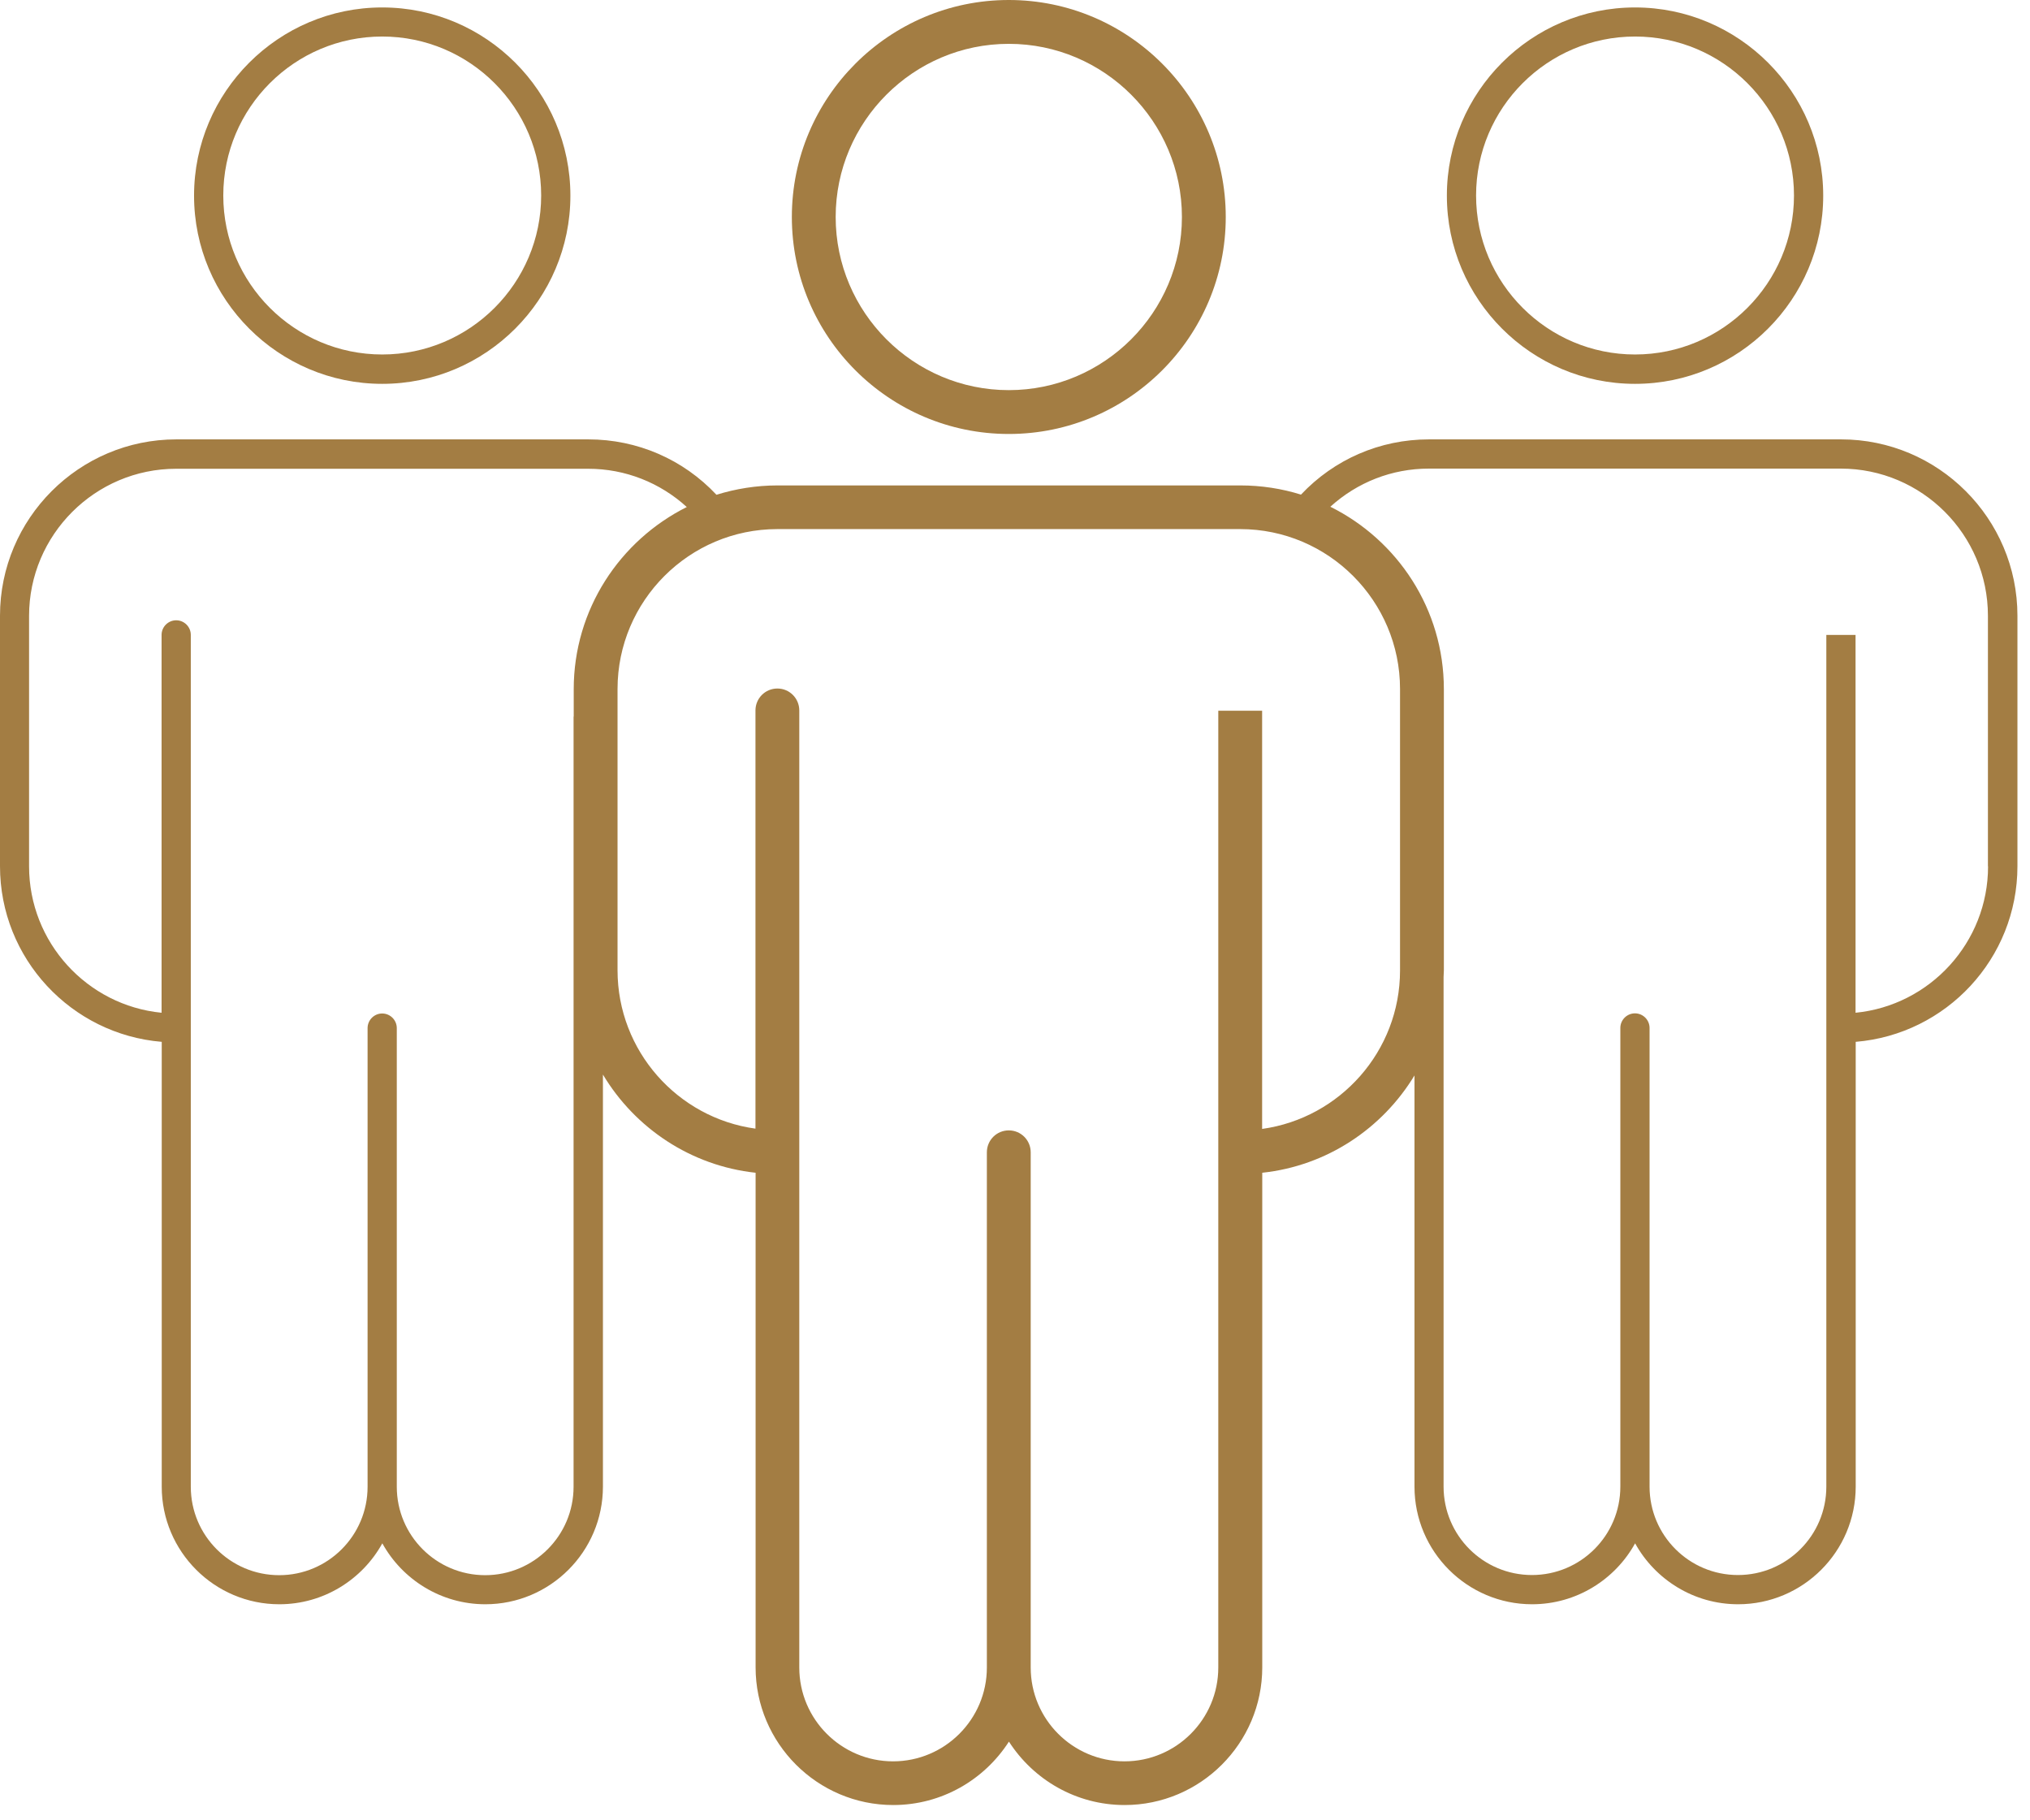 <?xml version="1.0" encoding="UTF-8"?> <svg xmlns="http://www.w3.org/2000/svg" width="106" height="95" viewBox="0 0 106 95" fill="none"><path d="M52.676 22.657C58.924 22.657 64.005 17.576 64.005 11.329C64.005 5.081 58.924 0 52.676 0C46.428 0 41.348 5.081 41.348 11.329C41.348 17.576 46.428 22.657 52.676 22.657ZM52.676 2.289C57.658 2.289 61.716 6.347 61.716 11.329C61.716 16.31 57.658 20.368 52.676 20.368C47.695 20.368 43.636 16.31 43.636 11.329C43.636 6.347 47.695 2.289 52.676 2.289Z" fill="#A37D43"></path><path d="M85.376 20.04C90.793 20.04 95.202 15.631 95.202 10.214C95.202 4.798 90.793 0.389 85.376 0.389C79.96 0.389 75.551 4.798 75.551 10.214C75.551 15.631 79.96 20.04 85.376 20.04ZM85.376 1.907C89.954 1.907 93.676 5.63 93.676 10.207C93.676 14.784 89.954 18.507 85.376 18.507C80.799 18.507 77.076 14.784 77.076 10.207C77.076 5.63 80.799 1.907 85.376 1.907Z" fill="#A37D43"></path><path d="M96.128 22.939H74.616C72.052 22.939 69.665 23.985 67.933 25.823C66.934 25.51 65.866 25.343 64.767 25.343H40.6C39.493 25.343 38.418 25.518 37.411 25.831C35.679 23.985 33.284 22.939 30.721 22.939H9.208C4.127 22.939 0 27.074 0 32.147V45.223C0 50.044 3.723 54.003 8.445 54.392V77.614C8.445 81.001 11.199 83.755 14.586 83.755C16.897 83.755 18.919 82.466 19.964 80.574C21.009 82.466 23.031 83.755 25.342 83.755C28.729 83.755 31.483 81.001 31.483 77.614V56.101C33.154 58.893 36.068 60.861 39.455 61.227V87.05C39.455 91.01 42.682 94.237 46.641 94.237C49.174 94.237 51.402 92.917 52.683 90.926C53.965 92.917 56.193 94.237 58.725 94.237C62.684 94.237 65.911 91.01 65.911 87.05V61.227C69.283 60.869 72.182 58.916 73.86 56.147V77.614C73.86 81.001 76.614 83.755 80.001 83.755C82.313 83.755 84.335 82.466 85.38 80.574C86.425 82.466 88.446 83.755 90.758 83.755C94.145 83.755 96.899 81.001 96.899 77.614V54.392C101.621 54.003 105.344 50.044 105.344 45.223V32.147C105.344 27.067 101.209 22.939 96.136 22.939H96.128ZM29.95 77.621C29.95 80.169 27.883 82.237 25.335 82.237C22.787 82.237 20.719 80.169 20.719 77.621V53.675C20.719 53.256 20.376 52.912 19.956 52.912C19.537 52.912 19.194 53.256 19.194 53.675V77.621C19.194 80.169 17.126 82.237 14.578 82.237C12.03 82.237 9.963 80.169 9.963 77.621V33.147C9.963 32.727 9.62 32.384 9.2 32.384C8.781 32.384 8.437 32.727 8.437 33.147V52.874C4.554 52.493 1.518 49.205 1.518 45.23V32.155C1.518 27.921 4.966 24.473 9.2 24.473H30.713C32.651 24.473 34.466 25.198 35.862 26.471C32.368 28.218 29.958 31.819 29.958 35.984V37.388C29.958 37.388 29.95 37.419 29.95 37.434V77.629V77.621ZM73.105 50.669C73.105 54.88 69.97 58.374 65.904 58.939V37.106H63.615V60.152C63.615 60.152 63.615 60.152 63.615 60.16V87.058C63.615 89.759 61.418 91.956 58.718 91.956C56.017 91.956 53.82 89.759 53.82 87.058V60.16C53.82 59.526 53.309 59.015 52.676 59.015C52.042 59.015 51.531 59.526 51.531 60.16V87.058C51.531 89.759 49.334 91.956 46.634 91.956C43.933 91.956 41.736 89.759 41.736 87.058V37.091C41.736 36.457 41.225 35.946 40.592 35.946C39.959 35.946 39.448 36.457 39.448 37.091V58.924C35.389 58.367 32.246 54.873 32.246 50.654V35.969C32.246 31.369 35.992 27.623 40.592 27.623H64.759C69.359 27.623 73.105 31.369 73.105 35.969V50.654V50.669ZM103.81 45.23C103.81 49.212 100.767 52.493 96.891 52.874V33.147H95.365V53.668V77.614C95.365 80.162 93.298 82.229 90.75 82.229C88.202 82.229 86.135 80.162 86.135 77.614V53.668C86.135 53.248 85.792 52.905 85.372 52.905C84.952 52.905 84.609 53.248 84.609 53.668V77.614C84.609 80.162 82.542 82.229 79.994 82.229C77.446 82.229 75.379 80.162 75.379 77.614V51.013C75.379 50.898 75.394 50.776 75.394 50.662V35.977C75.394 31.804 72.975 28.196 69.466 26.456C70.87 25.182 72.678 24.465 74.608 24.465H96.121C100.355 24.465 103.803 27.913 103.803 32.147V45.223L103.81 45.23Z" fill="#A37D43"></path><path d="M19.959 20.04C25.375 20.04 29.784 15.631 29.784 10.214C29.784 4.798 25.375 0.389 19.959 0.389C14.542 0.389 10.133 4.798 10.133 10.214C10.133 15.631 14.542 20.04 19.959 20.04ZM19.959 1.907C24.536 1.907 28.258 5.63 28.258 10.207C28.258 14.784 24.536 18.507 19.959 18.507C15.381 18.507 11.659 14.784 11.659 10.207C11.659 5.63 15.381 1.907 19.959 1.907Z" fill="#A37D43"></path></svg> 